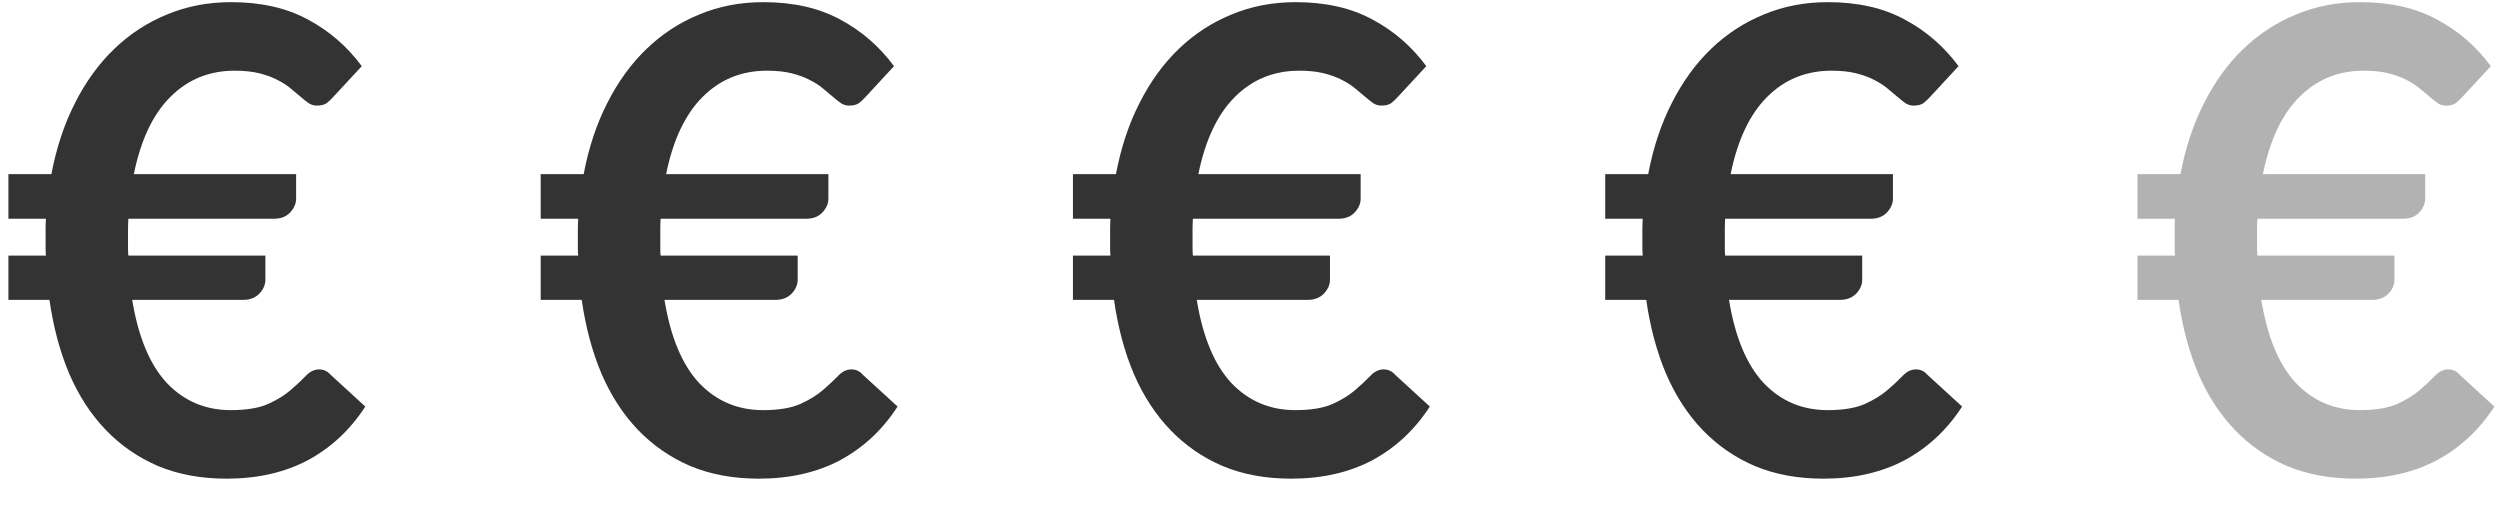 <svg width="58" height="12" viewBox="0 0 58 12" fill="none" xmlns="http://www.w3.org/2000/svg">
<path d="M0.195 4.04H1.192C1.308 3.43 1.49 2.88 1.74 2.39C1.99 1.895 2.295 1.475 2.655 1.13C3.015 0.785 3.422 0.52 3.877 0.335C4.332 0.145 4.827 0.05 5.362 0.05C6.058 0.05 6.652 0.185 7.147 0.455C7.643 0.72 8.057 1.08 8.393 1.535L7.74 2.24C7.69 2.295 7.638 2.345 7.582 2.39C7.527 2.43 7.45 2.45 7.35 2.45C7.28 2.45 7.215 2.43 7.155 2.39C7.1 2.35 7.037 2.3 6.968 2.24C6.897 2.18 6.82 2.115 6.735 2.045C6.65 1.975 6.548 1.91 6.428 1.85C6.312 1.79 6.175 1.74 6.015 1.7C5.855 1.66 5.665 1.64 5.445 1.64C4.855 1.64 4.357 1.843 3.953 2.248C3.547 2.652 3.265 3.25 3.105 4.04H6.87V4.61C6.87 4.725 6.822 4.832 6.728 4.933C6.638 5.027 6.513 5.075 6.353 5.075H2.978C2.973 5.16 2.97 5.245 2.97 5.33C2.97 5.41 2.97 5.492 2.97 5.577C2.97 5.638 2.97 5.697 2.97 5.758C2.97 5.817 2.973 5.875 2.978 5.93H6.157V6.492C6.157 6.607 6.11 6.715 6.015 6.815C5.92 6.91 5.795 6.957 5.64 6.957H3.067C3.208 7.817 3.475 8.46 3.87 8.885C4.27 9.305 4.765 9.515 5.355 9.515C5.715 9.515 6.003 9.467 6.218 9.373C6.438 9.273 6.615 9.162 6.75 9.043C6.89 8.922 7.005 8.815 7.095 8.72C7.19 8.62 7.293 8.57 7.402 8.57C7.457 8.57 7.505 8.58 7.545 8.6C7.585 8.615 7.628 8.648 7.673 8.697L8.475 9.432C8.125 9.973 7.68 10.387 7.14 10.678C6.6 10.963 5.973 11.105 5.258 11.105C4.668 11.105 4.138 11.008 3.667 10.812C3.203 10.613 2.797 10.332 2.453 9.973C2.107 9.613 1.825 9.178 1.605 8.668C1.39 8.158 1.238 7.588 1.147 6.957H0.195V5.93H1.065C1.06 5.875 1.058 5.817 1.058 5.758C1.058 5.697 1.058 5.638 1.058 5.577C1.058 5.492 1.058 5.41 1.058 5.33C1.058 5.245 1.06 5.16 1.065 5.075H0.195V4.04ZM12.544 4.04H13.541C13.656 3.43 13.839 2.88 14.089 2.39C14.339 1.895 14.644 1.475 15.004 1.13C15.364 0.785 15.771 0.52 16.226 0.335C16.681 0.145 17.176 0.05 17.711 0.05C18.406 0.05 19.001 0.185 19.496 0.455C19.991 0.72 20.406 1.08 20.741 1.535L20.089 2.24C20.039 2.295 19.986 2.345 19.931 2.39C19.876 2.43 19.799 2.45 19.699 2.45C19.629 2.45 19.564 2.43 19.504 2.39C19.449 2.35 19.386 2.3 19.316 2.24C19.246 2.18 19.169 2.115 19.084 2.045C18.999 1.975 18.896 1.91 18.776 1.85C18.661 1.79 18.524 1.74 18.364 1.7C18.204 1.66 18.014 1.64 17.794 1.64C17.204 1.64 16.706 1.843 16.301 2.248C15.896 2.652 15.614 3.25 15.454 4.04H19.219V4.61C19.219 4.725 19.171 4.832 19.076 4.933C18.986 5.027 18.861 5.075 18.701 5.075H15.326C15.321 5.16 15.319 5.245 15.319 5.33C15.319 5.41 15.319 5.492 15.319 5.577C15.319 5.638 15.319 5.697 15.319 5.758C15.319 5.817 15.321 5.875 15.326 5.93H18.506V6.492C18.506 6.607 18.459 6.715 18.364 6.815C18.269 6.91 18.144 6.957 17.989 6.957H15.416C15.556 7.817 15.824 8.46 16.219 8.885C16.619 9.305 17.114 9.515 17.704 9.515C18.064 9.515 18.351 9.467 18.566 9.373C18.786 9.273 18.964 9.162 19.099 9.043C19.239 8.922 19.354 8.815 19.444 8.72C19.539 8.62 19.641 8.57 19.751 8.57C19.806 8.57 19.854 8.58 19.894 8.6C19.934 8.615 19.976 8.648 20.021 8.697L20.824 9.432C20.474 9.973 20.029 10.387 19.489 10.678C18.949 10.963 18.321 11.105 17.606 11.105C17.016 11.105 16.486 11.008 16.016 10.812C15.551 10.613 15.146 10.332 14.801 9.973C14.456 9.613 14.174 9.178 13.954 8.668C13.739 8.158 13.586 7.588 13.496 6.957H12.544V5.93H13.414C13.409 5.875 13.406 5.817 13.406 5.758C13.406 5.697 13.406 5.638 13.406 5.577C13.406 5.492 13.406 5.41 13.406 5.33C13.406 5.245 13.409 5.16 13.414 5.075H12.544V4.04ZM24.892 4.04H25.89C26.005 3.43 26.187 2.88 26.437 2.39C26.687 1.895 26.992 1.475 27.352 1.13C27.712 0.785 28.12 0.52 28.575 0.335C29.03 0.145 29.525 0.05 30.06 0.05C30.755 0.05 31.35 0.185 31.845 0.455C32.34 0.72 32.755 1.08 33.09 1.535L32.437 2.24C32.387 2.295 32.335 2.345 32.28 2.39C32.225 2.43 32.147 2.45 32.047 2.45C31.977 2.45 31.912 2.43 31.852 2.39C31.797 2.35 31.735 2.3 31.665 2.24C31.595 2.18 31.517 2.115 31.432 2.045C31.347 1.975 31.245 1.91 31.125 1.85C31.01 1.79 30.872 1.74 30.712 1.7C30.552 1.66 30.362 1.64 30.142 1.64C29.552 1.64 29.055 1.843 28.65 2.248C28.245 2.652 27.962 3.25 27.802 4.04H31.567V4.61C31.567 4.725 31.52 4.832 31.425 4.933C31.335 5.027 31.21 5.075 31.05 5.075H27.675C27.67 5.16 27.667 5.245 27.667 5.33C27.667 5.41 27.667 5.492 27.667 5.577C27.667 5.638 27.667 5.697 27.667 5.758C27.667 5.817 27.67 5.875 27.675 5.93H30.855V6.492C30.855 6.607 30.807 6.715 30.712 6.815C30.617 6.91 30.492 6.957 30.337 6.957H27.765C27.905 7.817 28.172 8.46 28.567 8.885C28.967 9.305 29.462 9.515 30.052 9.515C30.412 9.515 30.7 9.467 30.915 9.373C31.135 9.273 31.312 9.162 31.447 9.043C31.587 8.922 31.702 8.815 31.792 8.72C31.887 8.62 31.99 8.57 32.1 8.57C32.155 8.57 32.202 8.58 32.242 8.6C32.282 8.615 32.325 8.648 32.37 8.697L33.172 9.432C32.822 9.973 32.377 10.387 31.837 10.678C31.297 10.963 30.67 11.105 29.955 11.105C29.365 11.105 28.835 11.008 28.365 10.812C27.9 10.613 27.495 10.332 27.15 9.973C26.805 9.613 26.522 9.178 26.302 8.668C26.087 8.158 25.935 7.588 25.845 6.957H24.892V5.93H25.762C25.757 5.875 25.755 5.817 25.755 5.758C25.755 5.697 25.755 5.638 25.755 5.577C25.755 5.492 25.755 5.41 25.755 5.33C25.755 5.245 25.757 5.16 25.762 5.075H24.892V4.04ZM37.241 4.04H38.238C38.353 3.43 38.536 2.88 38.786 2.39C39.036 1.895 39.341 1.475 39.701 1.13C40.061 0.785 40.468 0.52 40.923 0.335C41.378 0.145 41.873 0.05 42.408 0.05C43.103 0.05 43.698 0.185 44.193 0.455C44.688 0.72 45.103 1.08 45.438 1.535L44.786 2.24C44.736 2.295 44.683 2.345 44.628 2.39C44.573 2.43 44.496 2.45 44.396 2.45C44.326 2.45 44.261 2.43 44.201 2.39C44.146 2.35 44.083 2.3 44.013 2.24C43.943 2.18 43.866 2.115 43.781 2.045C43.696 1.975 43.593 1.91 43.473 1.85C43.358 1.79 43.221 1.74 43.061 1.7C42.901 1.66 42.711 1.64 42.491 1.64C41.901 1.64 41.403 1.843 40.998 2.248C40.593 2.652 40.311 3.25 40.151 4.04H43.916V4.61C43.916 4.725 43.868 4.832 43.773 4.933C43.683 5.027 43.558 5.075 43.398 5.075H40.023C40.018 5.16 40.016 5.245 40.016 5.33C40.016 5.41 40.016 5.492 40.016 5.577C40.016 5.638 40.016 5.697 40.016 5.758C40.016 5.817 40.018 5.875 40.023 5.93H43.203V6.492C43.203 6.607 43.156 6.715 43.061 6.815C42.966 6.91 42.841 6.957 42.686 6.957H40.113C40.253 7.817 40.521 8.46 40.916 8.885C41.316 9.305 41.811 9.515 42.401 9.515C42.761 9.515 43.048 9.467 43.263 9.373C43.483 9.273 43.661 9.162 43.796 9.043C43.936 8.922 44.051 8.815 44.141 8.72C44.236 8.62 44.338 8.57 44.448 8.57C44.503 8.57 44.551 8.58 44.591 8.6C44.631 8.615 44.673 8.648 44.718 8.697L45.521 9.432C45.171 9.973 44.726 10.387 44.186 10.678C43.646 10.963 43.018 11.105 42.303 11.105C41.713 11.105 41.183 11.008 40.713 10.812C40.248 10.613 39.843 10.332 39.498 9.973C39.153 9.613 38.871 9.178 38.651 8.668C38.436 8.158 38.283 7.588 38.193 6.957H37.241V5.93H38.111C38.106 5.875 38.103 5.817 38.103 5.758C38.103 5.697 38.103 5.638 38.103 5.577C38.103 5.492 38.103 5.41 38.103 5.33C38.103 5.245 38.106 5.16 38.111 5.075H37.241V4.04Z" fill="#333333"/>
<path d="M49.59 4.04H50.587C50.702 3.43 50.885 2.88 51.135 2.39C51.385 1.895 51.69 1.475 52.05 1.13C52.41 0.785 52.817 0.52 53.272 0.335C53.727 0.145 54.222 0.05 54.757 0.05C55.452 0.05 56.047 0.185 56.542 0.455C57.037 0.72 57.452 1.08 57.787 1.535L57.135 2.24C57.084 2.295 57.032 2.345 56.977 2.39C56.922 2.43 56.844 2.45 56.745 2.45C56.675 2.45 56.609 2.43 56.55 2.39C56.495 2.35 56.432 2.3 56.362 2.24C56.292 2.18 56.215 2.115 56.13 2.045C56.044 1.975 55.942 1.91 55.822 1.85C55.707 1.79 55.569 1.74 55.41 1.7C55.249 1.66 55.059 1.64 54.84 1.64C54.249 1.64 53.752 1.843 53.347 2.248C52.942 2.652 52.66 3.25 52.499 4.04H56.264V4.61C56.264 4.725 56.217 4.832 56.122 4.933C56.032 5.027 55.907 5.075 55.747 5.075H52.372C52.367 5.16 52.364 5.245 52.364 5.33C52.364 5.41 52.364 5.492 52.364 5.577C52.364 5.638 52.364 5.697 52.364 5.758C52.364 5.817 52.367 5.875 52.372 5.93H55.552V6.492C55.552 6.607 55.505 6.715 55.41 6.815C55.315 6.91 55.19 6.957 55.035 6.957H52.462C52.602 7.817 52.87 8.46 53.264 8.885C53.664 9.305 54.16 9.515 54.749 9.515C55.109 9.515 55.397 9.467 55.612 9.373C55.832 9.273 56.01 9.162 56.145 9.043C56.285 8.922 56.4 8.815 56.489 8.72C56.584 8.62 56.687 8.57 56.797 8.57C56.852 8.57 56.9 8.58 56.94 8.6C56.98 8.615 57.022 8.648 57.067 8.697L57.87 9.432C57.52 9.973 57.075 10.387 56.535 10.678C55.995 10.963 55.367 11.105 54.652 11.105C54.062 11.105 53.532 11.008 53.062 10.812C52.597 10.613 52.192 10.332 51.847 9.973C51.502 9.613 51.219 9.178 50.999 8.668C50.785 8.158 50.632 7.588 50.542 6.957H49.59V5.93H50.459C50.455 5.875 50.452 5.817 50.452 5.758C50.452 5.697 50.452 5.638 50.452 5.577C50.452 5.492 50.452 5.41 50.452 5.33C50.452 5.245 50.455 5.16 50.459 5.075H49.59V4.04Z" fill="#B2B2B2"/>
</svg>
